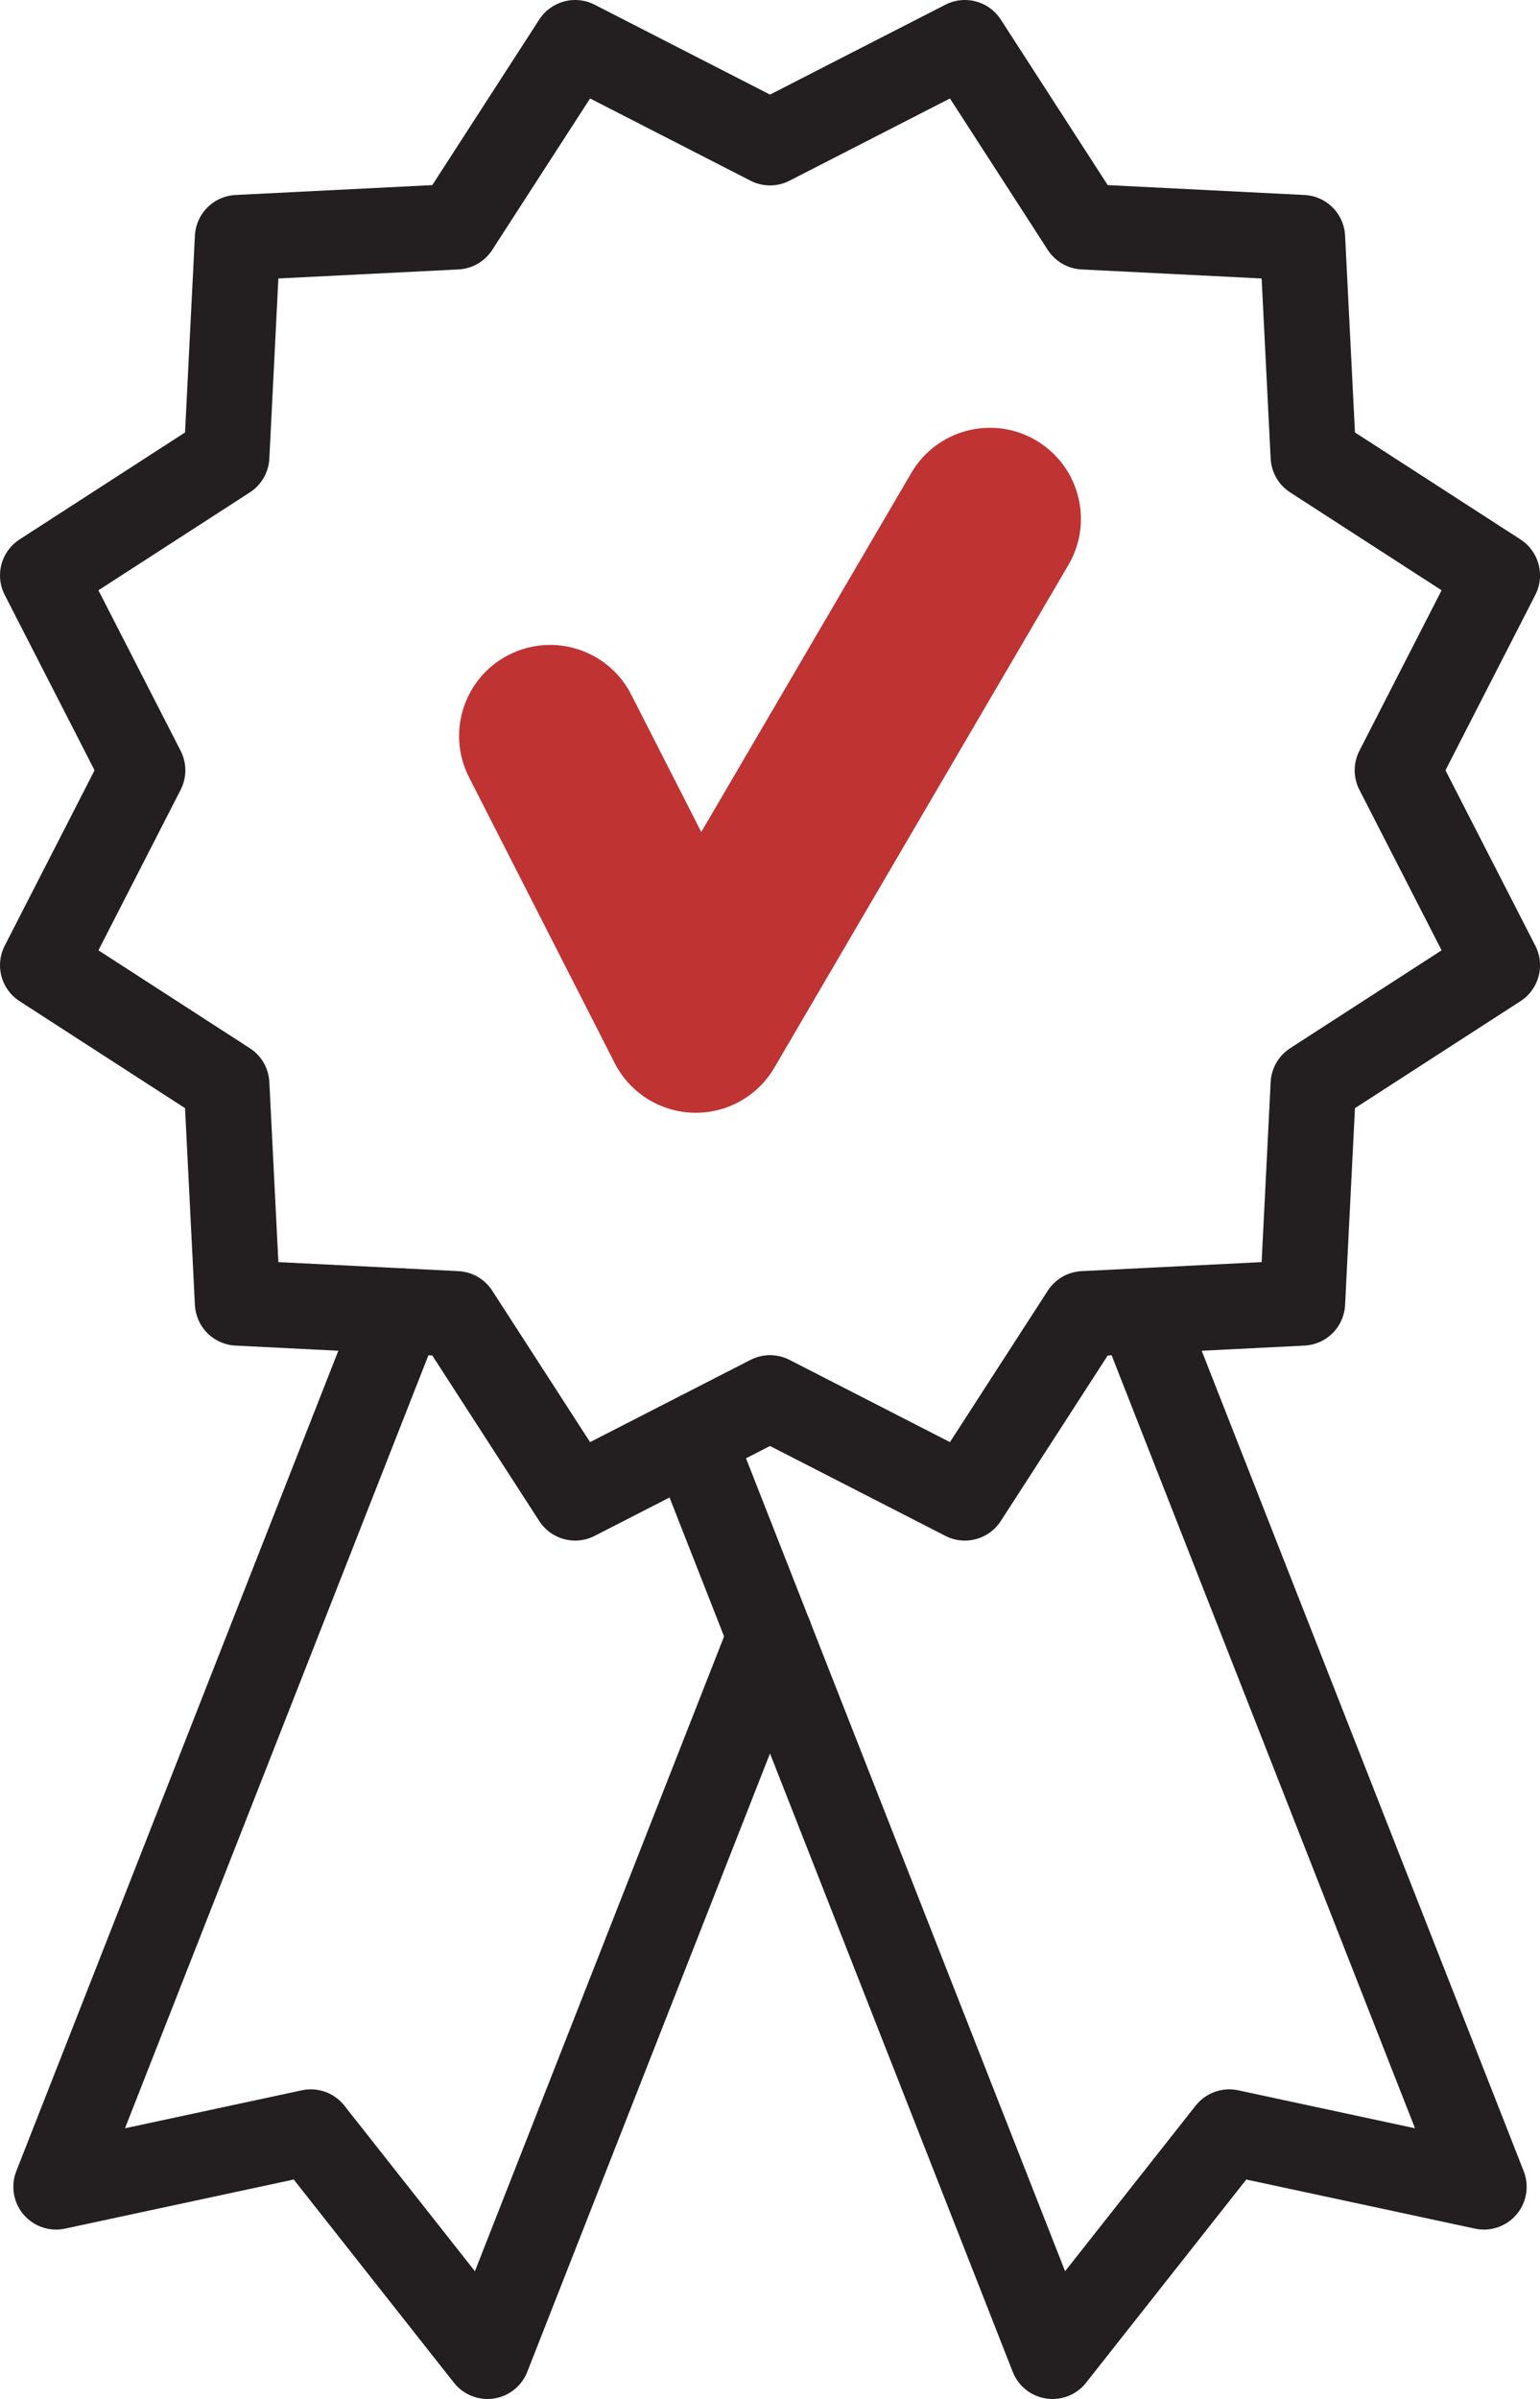 <?xml version="1.0" encoding="iso-8859-1"?>
<!-- Generator: Adobe Illustrator 16.0.0, SVG Export Plug-In . SVG Version: 6.00 Build 0)  -->
<!DOCTYPE svg PUBLIC "-//W3C//DTD SVG 1.1//EN" "http://www.w3.org/Graphics/SVG/1.1/DTD/svg11.dtd">
<svg version="1.1" id="Layer_1" xmlns="http://www.w3.org/2000/svg" xmlns:xlink="http://www.w3.org/1999/xlink" x="0px" y="0px"
	 width="54.033px" height="84.14px" viewBox="0 0 54.033 84.14" style="enable-background:new 0 0 54.033 84.14;"
	 xml:space="preserve">
<g>
	<defs>
		<rect id="SVGID_1_" width="54.033" height="84.14"/>
	</defs>
	<clipPath id="SVGID_2_">
		<use xlink:href="#SVGID_1_"  style="overflow:visible;"/>
	</clipPath>
	<path style="clip-path:url(#SVGID_2_);fill-rule:evenodd;clip-rule:evenodd;fill:#BF3333;" d="M24.413,39.028
		c-0.031,0-0.062,0-0.093-0.001c-1.167-0.034-2.222-0.702-2.753-1.742l-5.11-10.022c-0.801-1.571-0.177-3.494,1.394-4.295
		c1.572-0.801,3.496-0.176,4.297,1.395l2.457,4.818l7.37-12.595c0.891-1.523,2.848-2.035,4.369-1.144
		c1.523,0.891,2.035,2.847,1.145,4.368L27.169,37.447C26.596,38.428,25.545,39.028,24.413,39.028"/>
	
		<polygon style="clip-path:url(#SVGID_2_);fill:none;stroke:#231F20;stroke-width:3;stroke-linecap:round;stroke-linejoin:round;stroke-miterlimit:10;" points="
		27.017,5.003 33.854,1.5 38.023,7.952 45.696,8.337 46.081,16.01 52.534,20.18 49.031,27.017 52.534,33.854 46.081,38.024 
		45.696,45.696 38.023,46.081 33.854,52.533 27.017,49.03 20.18,52.533 16.01,46.081 8.337,45.696 7.952,38.024 1.5,33.854 
		5.003,27.017 1.5,20.18 7.952,16.01 8.337,8.337 16.01,7.952 20.18,1.5 	"/>
	
		<polyline style="clip-path:url(#SVGID_2_);fill:none;stroke:#231F20;stroke-width:3;stroke-linecap:round;stroke-linejoin:round;stroke-miterlimit:10;" points="
		27.017,57.393 17.104,82.64 10.905,74.78 1.968,76.698 14.029,45.982 	"/>
	
		<polyline style="clip-path:url(#SVGID_2_);fill:none;stroke:#231F20;stroke-width:3;stroke-linecap:round;stroke-linejoin:round;stroke-miterlimit:10;" points="
		24.532,51.067 36.929,82.64 43.129,74.78 52.065,76.698 40.129,46.297 	"/>
</g>
</svg>
